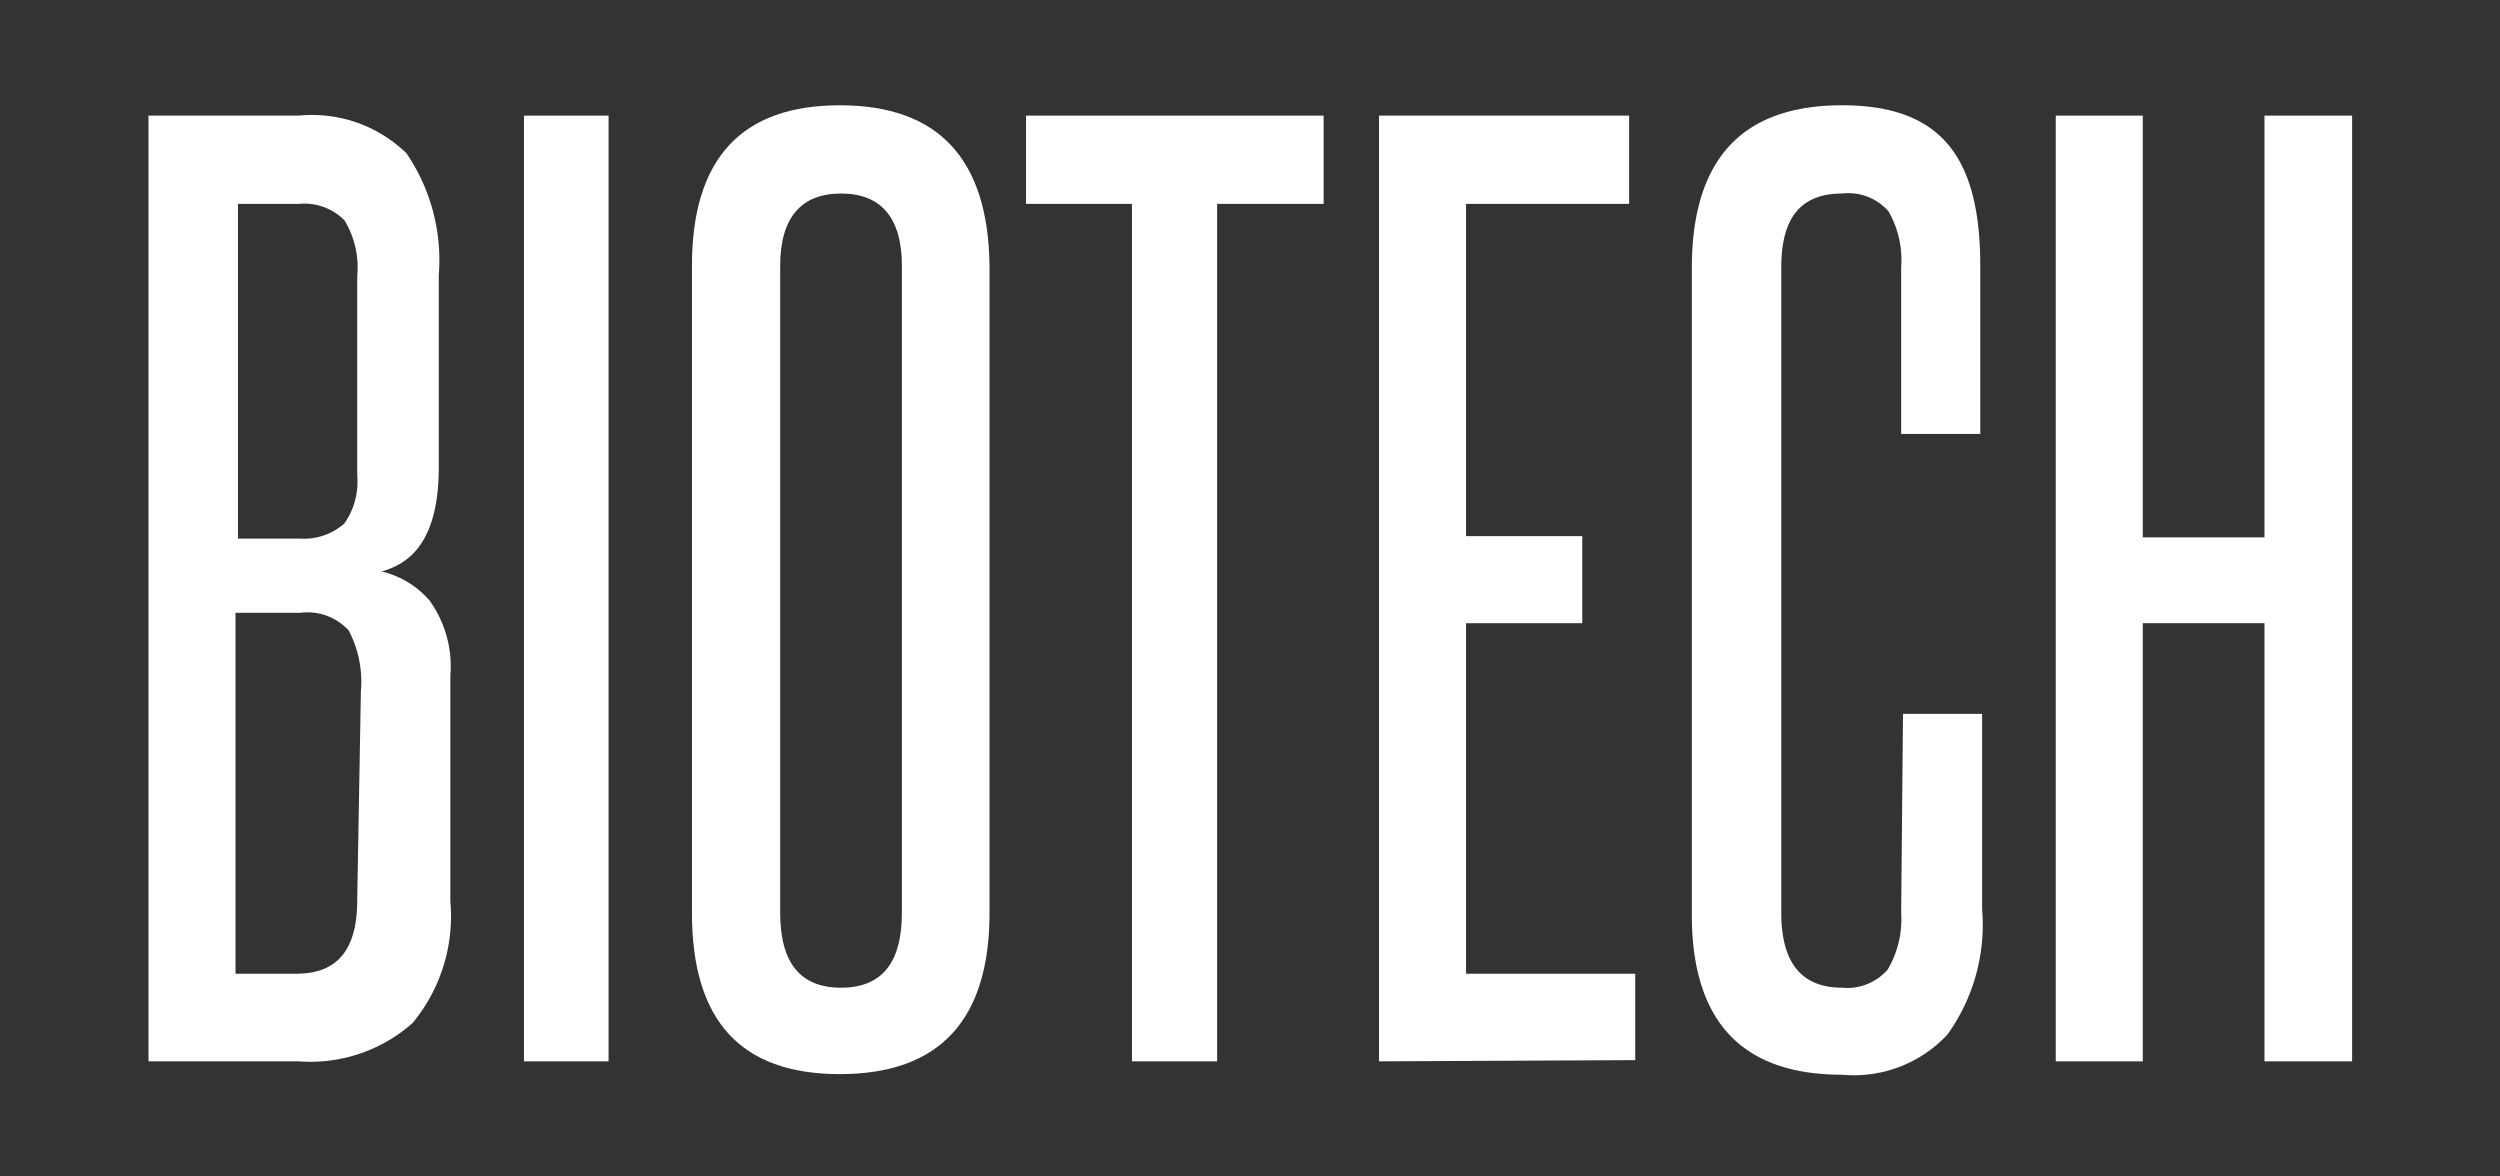 <svg xmlns="http://www.w3.org/2000/svg" width="41.08" height="19.33" viewBox="0 0 41.08 19.33"><rect x="0" y="0" width="41.08" height="19.33" fill="#333333" stroke="none"/><defs><style>.cls-1{fill:#fff;}</style></defs><title>Biotech-Text</title><g id="Layer_2" data-name="Layer 2"><path class="cls-1" d="M2.44,17.44V1.9H4.91a2.22,2.22,0,0,1,1.77.62,3.12,3.12,0,0,1,.53,2V7.67c0,1-.31,1.55-.94,1.72a1.49,1.49,0,0,1,.79.48,1.86,1.86,0,0,1,.34,1.24v3.7a2.75,2.75,0,0,1-.62,2,2.53,2.53,0,0,1-1.87.63ZM5.87,4.54a1.5,1.5,0,0,0-.21-.92.93.93,0,0,0-.75-.27h-1v5.5H4.93a1,1,0,0,0,.73-.25,1.2,1.2,0,0,0,.21-.79Zm.06,6.82a1.81,1.81,0,0,0-.2-1,.92.92,0,0,0-.8-.29H3.87V16h1c.68,0,1-.4,1-1.21Z"/><path class="cls-1" d="M8.61,17.44V1.9H10V17.44Z"/><path class="cls-1" d="M11.37,4.37q0-2.64,2.43-2.64t2.46,2.64V15c0,1.76-.82,2.65-2.46,2.65s-2.43-.89-2.43-2.65Zm3.45,0c0-.79-.34-1.19-1-1.19s-1,.4-1,1.19V15c0,.82.33,1.23,1,1.23s1-.41,1-1.23Z"/><path class="cls-1" d="M18.6,17.44V3.35H16.86V1.9h4.89V3.35H20V17.44Z"/><path class="cls-1" d="M22.66,17.44V1.9h4.11V3.35H24.09V8.81H26v1.43H24.09V16h2.78v1.42Z"/><path class="cls-1" d="M31.27,11.73h1.3v3.21A3.09,3.09,0,0,1,32,17a2.1,2.1,0,0,1-1.73.66c-1.65,0-2.47-.88-2.47-2.63V4.41c0-1.79.82-2.68,2.47-2.68s2.27.88,2.27,2.64V7.13h-1.3V4.39a1.6,1.6,0,0,0-.21-.92.88.88,0,0,0-.76-.29c-.68,0-1,.4-1,1.21V15q0,1.23,1,1.23a.88.88,0,0,0,.75-.3,1.63,1.63,0,0,0,.22-.93Z"/><path class="cls-1" d="M37.21,17.44v-7.2h-2v7.2H33.78V1.9h1.43V8.83h2V1.9h1.44V17.44Z"/></g></svg>